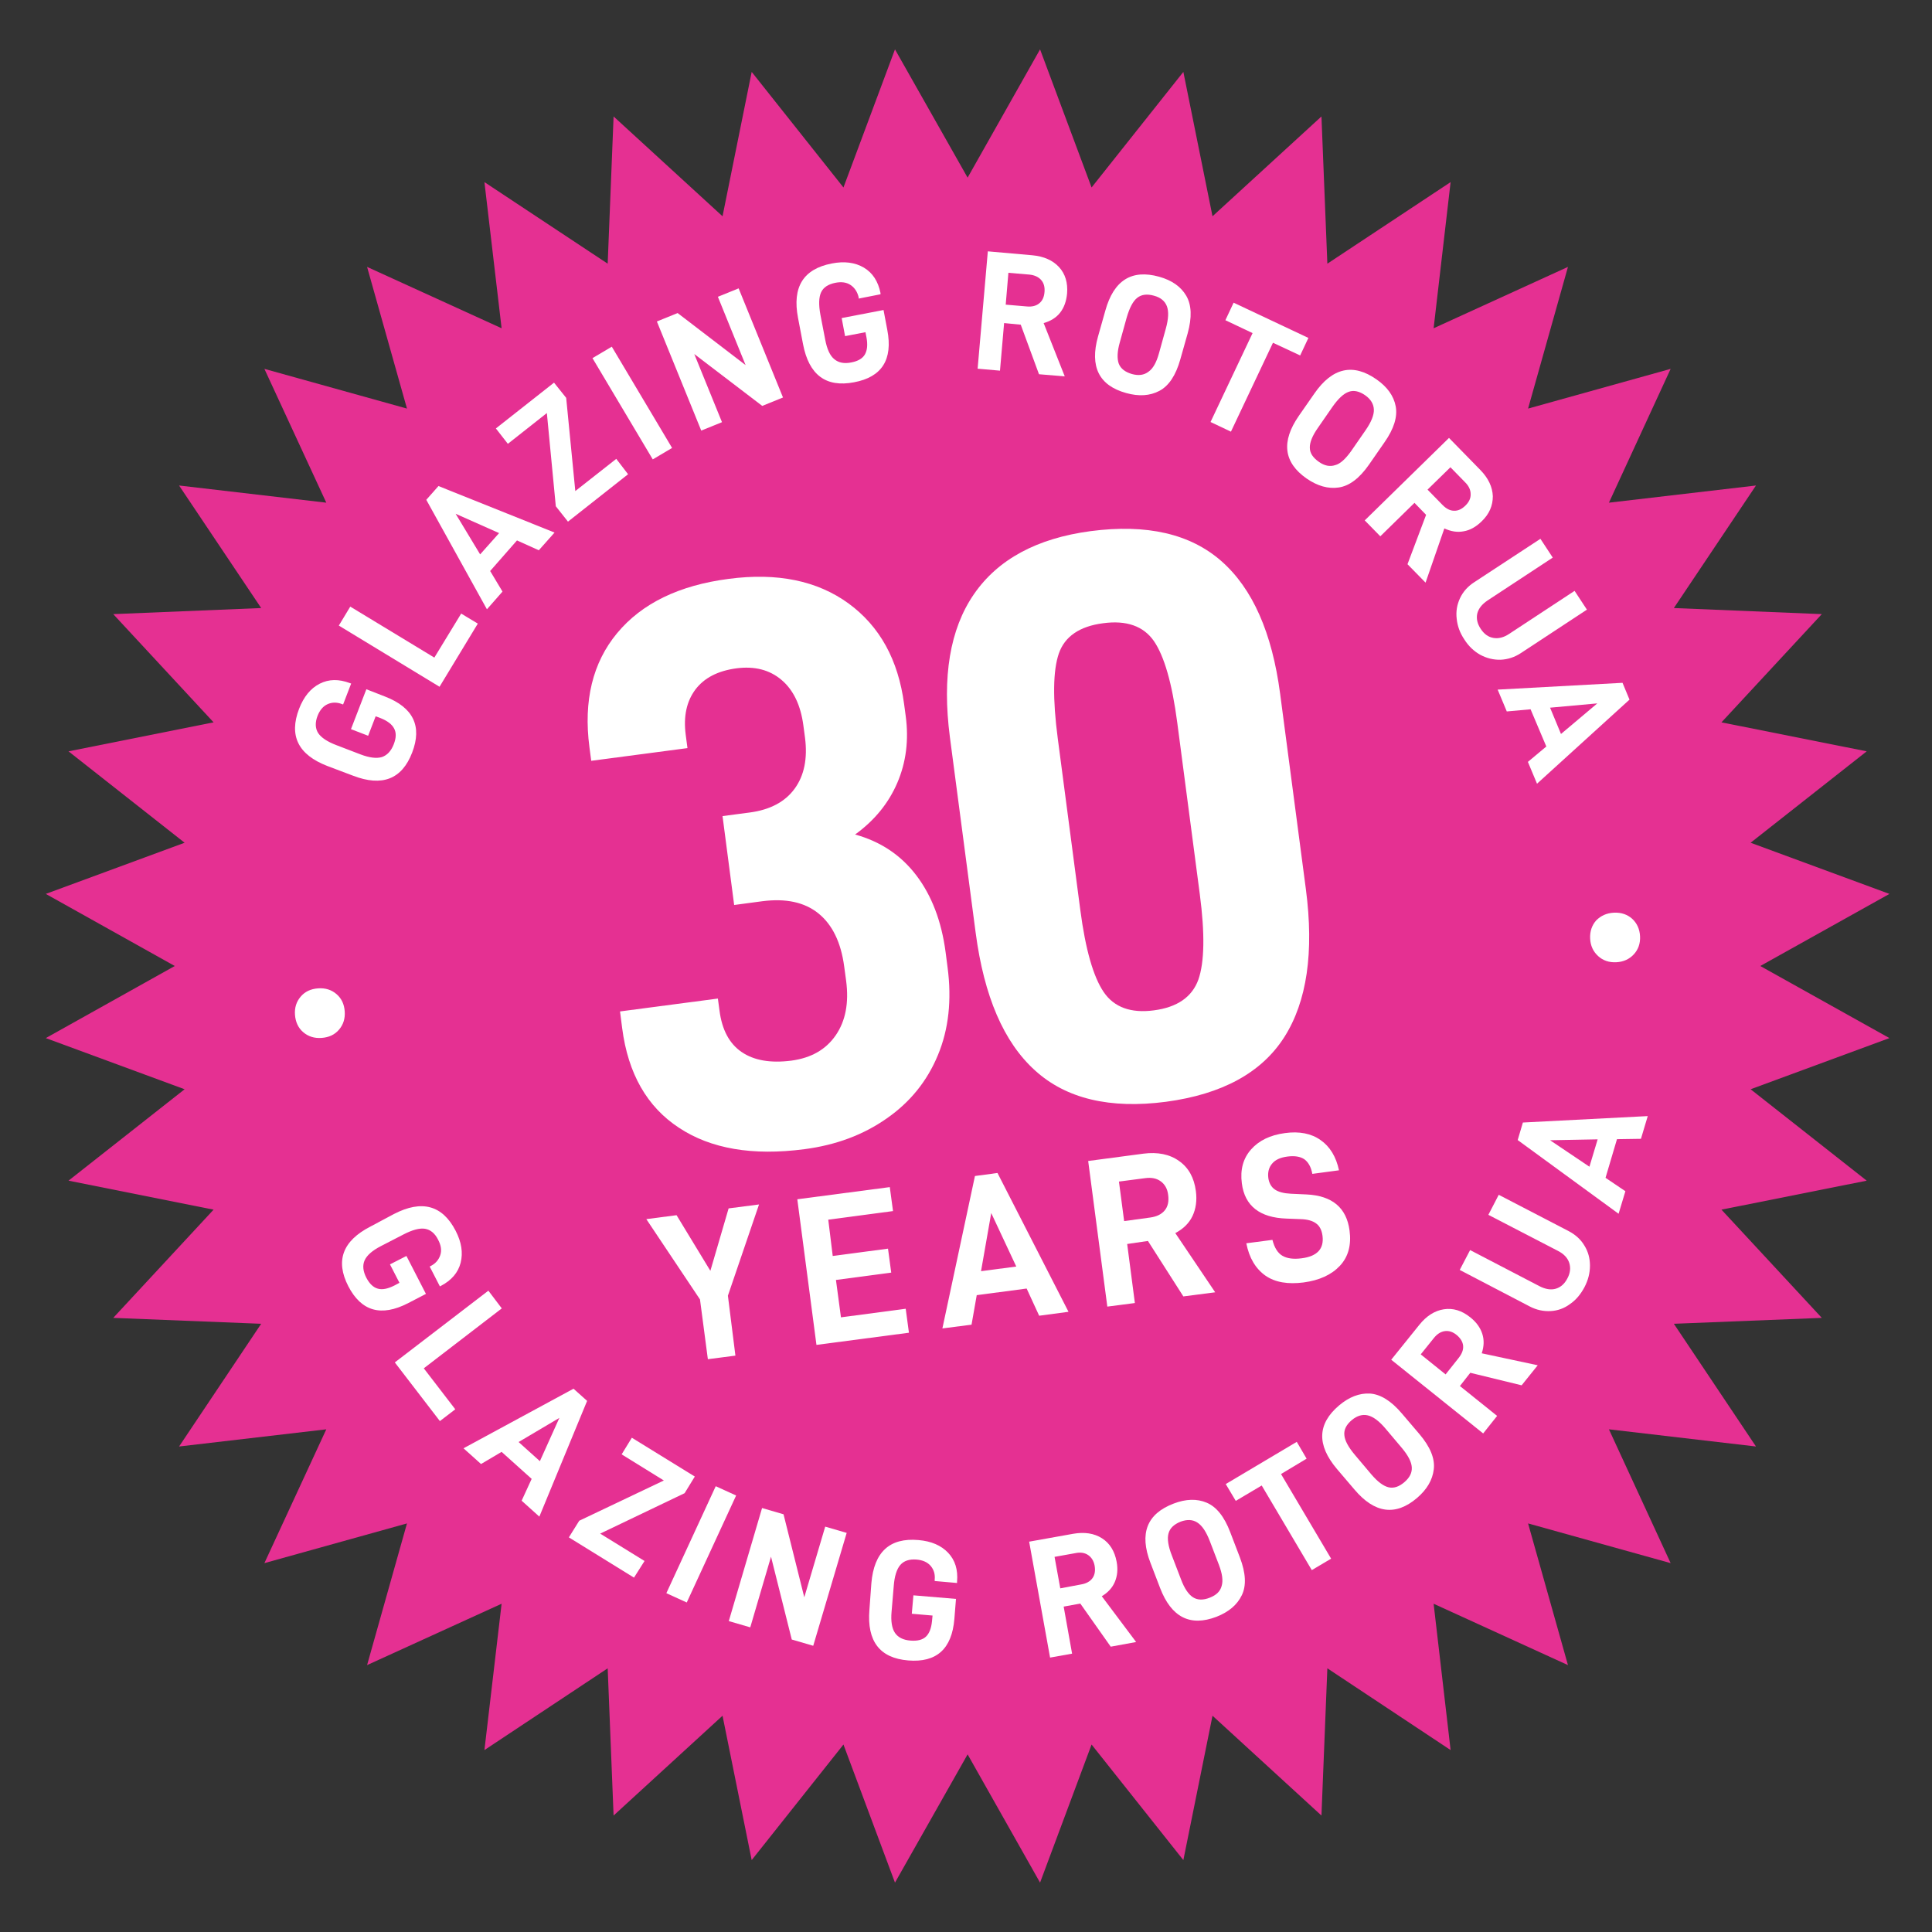 <?xml version="1.0" encoding="UTF-8"?>
<svg xmlns="http://www.w3.org/2000/svg" version="1.1" viewBox="0 0 1080 1080">
  <rect x="0" y="0" width="1080" height="1080" fill="#333333" stroke="none"/>
  <defs>
    <style>
      .cls-1 {
        fill: #e53092;
      }

      .cls-2 {
        fill: #fff;
      }
    </style>
  </defs>
  <!-- Generator: Adobe Illustrator 28.6.0, SVG Export Plug-In . SVG Version: 1.2.0 Build 709)  -->
  <g>
    <g id="Layer_1">
      <g id="Layer_1-2" data-name="Layer_1">
        <g id="Layer_1-2">
          <g id="base">
            <polygon class="cls-1" points="581.4 27.6 540.9 99.3 500.3 27.6 471.5 104.8 420.2 40.2 403.9 120.9 343 65.1 339.7 147.4 270.8 101.8 280.4 183.5 205.2 149.2 227.5 228.4 147.8 206.2 182.4 281 100.1 271.4 146 339.9 63.3 343.3 119.4 403.8 38.3 420 103.2 471.1 25.6 499.7 97.7 540 25.6 580.3 103.2 608.9 38.3 660 119.4 676.2 63.3 736.7 146 740 100.1 808.6 182.4 799 147.8 873.8 227.5 851.6 205.2 930.8 280.4 896.5 270.8 978.3 339.7 932.6 343 1014.9 403.9 959.1 420.2 1039.8 471.5 975.2 500.3 1052.4 540.9 980.7 581.4 1052.4 610.2 975.2 661.5 1039.8 677.8 959.1 738.7 1014.9 742 932.6 810.9 978.3 801.4 896.5 876.5 930.8 854.2 851.6 933.9 873.8 899.4 799 981.6 808.6 935.7 740 1018.4 736.7 962.3 676.2 1043.5 660 978.6 608.9 1056.2 580.3 984 540 1056.2 499.7 978.6 471.1 1043.5 420 962.3 403.8 1018.4 343.3 935.7 339.9 981.6 271.4 899.4 281 933.9 206.2 854.2 228.4 876.5 149.2 801.4 183.5 810.9 101.8 742 147.4 738.7 65.1 677.8 120.9 661.5 40.2 610.2 104.8 581.4 27.6"/>
            <g>
              <path class="cls-2" d="M179.8,580.2c-4.1.3-7.5-.8-10.3-3.2s-4.3-5.7-4.6-9.7.8-7.4,3.2-10.2,5.6-4.3,9.7-4.6,7.5.8,10.3,3.2,4.3,5.6,4.6,9.6c.3,4.1-.8,7.5-3.2,10.3s-5.6,4.3-9.7,4.6h0Z"/>
              <path class="cls-2" d="M183,428.2c-16.3-6.3-21.6-16.9-15.8-32,2.6-6.7,6.4-11.4,11.5-14s10.7-2.7,17-.3l.6.2-4.5,11.7-.6-.2c-2.8-1.1-5.5-1.1-8,0s-4.4,3.3-5.7,6.6c-1.4,3.7-1.3,6.9.3,9.5,1.7,2.6,5.1,4.9,10.4,6.9l13.3,5.1c5,1.9,9,2.4,12,1.5,2.9-1,5.1-3.3,6.6-7.1,1.4-3.6,1.5-6.5.2-8.9-1.2-2.3-3.7-4.2-7.4-5.7l-2.9-1.1-4.2,10.9-9.6-3.7,8.6-22.3,10.5,4.1c15.7,6.1,20.8,16.5,15.1,31.3-5.7,14.9-16.8,19.2-33.1,12.9l-14.3-5.4h0Z"/>
              <path class="cls-2" d="M195.8,339.1l47,28.5,15-24.6,9.3,5.6-21.4,35.3-56.3-34.2,6.4-10.6h0Z"/>
              <path class="cls-2" d="M274,319.2l6.9,11.5-8.7,9.9-33.9-61.2,6.8-7.7,64.9,26-8.8,9.9-12.2-5.5-15,17.1h0ZM254.7,287.2l13.7,22.7,10.6-11.9-24.3-10.8h0Z"/>
              <path class="cls-2" d="M351.1,265.1l-33.6,26.5-6.8-8.6-5-52.1-21.8,17.2-6.7-8.6,32.5-25.6,6.8,8.5,5.1,52.1,22.9-18,6.6,8.6h0Z"/>
              <path class="cls-2" d="M342,193.8l33.7,56.6-10.8,6.4-33.7-56.6,10.8-6.4h0Z"/>
              <path class="cls-2" d="M437.7,222.2l-11.6,4.7-38-29,15.5,38.1-11.6,4.7-24.8-61,11.6-4.7,38,29.1-15.5-38.2,11.6-4.7,24.8,61h0Z"/>
              <path class="cls-2" d="M446.1,177.7c-3.3-17.2,2.9-27.3,18.8-30.4,7.1-1.4,13.1-.6,18,2.3,4.9,2.9,8,7.7,9.3,14.2v.7c.1,0-12.2,2.4-12.2,2.4v-.7c-.7-2.9-2.1-5.2-4.4-6.8s-5.2-2-8.7-1.3c-3.9.8-6.6,2.5-7.9,5.3s-1.4,7-.4,12.5l2.7,14c1,5.3,2.7,9,5.1,10.9,2.4,2,5.5,2.6,9.5,1.8,3.7-.7,6.3-2.2,7.6-4.5,1.3-2.3,1.6-5.4.9-9.3l-.6-3.1-11.4,2.2-1.9-10.1,23.4-4.5,2.1,11.1c3.2,16.6-3,26.4-18.6,29.3-15.7,3-25.2-4.1-28.5-21.3l-2.8-14.7h0Z"/>
              <path class="cls-2" d="M561.3,180.6l-2.3,26.6-12.5-1.1,5.7-65.6,24.9,2.2c6.4.6,11.4,2.8,14.9,6.6s5,8.8,4.5,14.8c-.4,4.3-1.7,7.9-3.9,10.7s-5.3,4.7-9.2,5.8l11.8,29.8-14.4-1.2-10.2-27.7-9.3-.9h0ZM573.9,171.3c2.9.3,5.3-.3,7-1.7,1.8-1.4,2.8-3.6,3-6.5.2-2.7-.4-4.9-1.9-6.6-1.5-1.7-3.7-2.7-6.5-3l-11.8-1-1.5,17.8,11.7,1Z"/>
              <path class="cls-2" d="M617.9,173.6c4.7-16.9,14.7-23.2,30.1-18.9,7.1,2,12.1,5.5,15.1,10.6s3.3,12.1.8,21.1l-4.1,14.5c-2.5,8.9-6.4,14.8-11.7,17.6s-11.5,3.2-18.6,1.2c-15.2-4.2-20.4-14.8-15.7-31.6l4.1-14.5h0ZM647.9,197.4l3.8-13.7c1.5-5.4,1.7-9.6.6-12.5-1.1-2.9-3.5-4.9-7.2-5.9-3.9-1.1-7-.7-9.4,1.2s-4.3,5.6-5.9,11.1l-3.8,13.7c-1.5,5.2-1.6,9.2-.6,12,1.1,2.8,3.6,4.7,7.4,5.8,3.7,1,6.7.6,9.2-1.3,2.6-1.8,4.5-5.3,5.9-10.4h0Z"/>
              <path class="cls-2" d="M711.6,191.6l-23.5,49.7-11.4-5.4,23.5-49.7-15.2-7.2,4.6-9.8,41.8,19.7-4.6,9.8-15.2-7.1h0Z"/>
              <path class="cls-2" d="M734.8,219.9c10-14.4,21.6-17,34.7-7.8,6,4.2,9.6,9.2,10.7,15,1.1,5.8-.9,12.5-6.3,20.2l-8.6,12.4c-5.3,7.6-10.9,11.9-16.9,12.8-5.9.9-11.9-.8-18-5-12.9-9-14.3-20.7-4.3-35.1l8.7-12.5h0ZM755.2,252.3l8.1-11.7c3.2-4.6,4.8-8.5,4.7-11.6s-1.7-5.8-4.8-8c-3.3-2.3-6.4-3-9.2-2-2.9,1-5.9,3.8-9.2,8.5l-8.1,11.7c-3.1,4.4-4.6,8.2-4.5,11.1,0,3,1.8,5.6,5.1,7.9,3.1,2.2,6.2,2.8,9.1,1.8,2.8-.7,5.7-3.4,8.8-7.7h0Z"/>
              <path class="cls-2" d="M790.7,281.1l-19.1,18.7-8.7-8.9,47.1-46.1,17.5,17.9c4.5,4.6,6.8,9.5,7,14.7,0,5.2-1.9,9.9-6.3,14.1-3.1,3-6.4,4.9-10,5.5-3.5.7-7.1.1-10.8-1.6l-10.5,30.3-10.1-10.3,10.4-27.6-6.5-6.7h0ZM806.4,282.3c2.1,2.1,4.2,3.2,6.4,3.2,2.3.1,4.4-.9,6.5-3,1.9-1.9,2.9-4,2.8-6.3,0-2.3-1-4.5-3-6.5l-8.3-8.5-12.8,12.5,8.4,8.6h0Z"/>
              <path class="cls-2" d="M816.2,334.3c1.7-3.6,4.4-6.6,8-8.9l36.9-24.2,6.9,10.5-36.5,24c-3.1,2.1-5,4.5-5.7,7.3-.6,2.8,0,5.6,1.9,8.5s4.2,4.6,7.1,5.1c2.8.5,5.8-.2,8.9-2.3l36.5-24,6.9,10.5-36.8,24.2c-3.6,2.4-7.4,3.6-11.4,3.8-4,.1-7.7-.8-11.3-2.7-3.6-2-6.6-4.8-9-8.6-2.5-3.7-3.9-7.6-4.3-11.6-.5-4.2.2-8,1.9-11.6h0Z"/>
              <path class="cls-2" d="M855.6,396.5l-13.3,1.2-5.1-12.2,69.8-3.8,3.9,9.4-51.7,47-5.1-12.2,10.3-8.6-8.8-20.8h0ZM892.9,393.2l-26.4,2.4,6.1,14.7,20.3-17.1h0Z"/>
              <path class="cls-2" d="M902.2,510.2c4.1-.2,7.5,1,10.2,3.4,2.7,2.5,4.2,5.8,4.4,9.8s-1,7.4-3.5,10.1c-2.5,2.7-5.8,4.2-9.8,4.4-4.1.2-7.5-1-10.2-3.5s-4.2-5.7-4.4-9.7c-.2-4.1,1-7.5,3.4-10.2,2.6-2.6,5.8-4.1,9.9-4.3h0Z"/>
            </g>
            <g>
              <path class="cls-2" d="M220.3,678.6c15.5-8,27-4.9,34.4,9.4,3.3,6.4,4.2,12.3,2.8,17.9-1.4,5.5-5.1,9.8-11,12.9l-.6.3-5.7-11.1.6-.3c2.7-1.4,4.4-3.4,5.3-6,.9-2.6.5-5.5-1.2-8.7-1.8-3.6-4.3-5.6-7.3-6.1s-7.1.6-12.1,3.2l-12.6,6.5c-4.8,2.5-7.8,5.1-9.1,8-1.2,2.8-.9,6,1,9.7,1.8,3.4,3.9,5.4,6.5,6.1,2.6.7,5.6,0,9.2-1.8l2.8-1.5-5.3-10.3,9.2-4.7,10.9,21.2-10,5.2c-15,7.7-26.1,4.6-33.4-9.5-7.3-14.2-3.2-25.3,12.3-33.3l13.3-7.1h0Z"/>
              <path class="cls-2" d="M280.5,731.4l-43.6,33.5,17.6,22.9-8.6,6.6-25.2-32.8,52.3-40.1,7.5,9.9h0Z"/>
              <path class="cls-2" d="M280.4,811.6l-11.5,6.8-9.8-8.8,61.5-33.3,7.6,6.8-26.7,64.7-9.9-8.9,5.6-12.2-16.8-15.1h0ZM312.7,792.6l-22.8,13.5,11.9,10.7,10.9-24.2Z"/>
              <path class="cls-2" d="M354.4,881.9l-36.4-22.5,5.8-9.3,47.3-22.5-23.6-14.6,5.7-9.3,35.2,21.7-5.7,9.3-47.2,22.6,24.8,15.3-5.9,9.3h0Z"/>
              <path class="cls-2" d="M411.5,836l-27.6,59.8-11.4-5.2,27.6-59.8,11.4,5.2Z"/>
              <path class="cls-2" d="M454.6,920l-12-3.5-11.6-46.3-11.6,39.5-12-3.5,18.6-63.2,12,3.5,11.6,46.4,11.7-39.5,12,3.5-18.7,63.1Z"/>
              <path class="cls-2" d="M487.1,885c1.5-17.4,10.2-25.5,26.3-24.1,7.2.6,12.7,3,16.6,7.1,3.9,4.1,5.6,9.5,5,16.2v.7l-12.5-1.1v-.7c.3-3-.4-5.5-2.2-7.7-1.8-2.1-4.4-3.3-8-3.6-4-.3-7,.7-9,3s-3.3,6.3-3.7,11.9l-1.2,14.2c-.5,5.4.2,9.4,1.9,11.9,1.7,2.5,4.6,4,8.7,4.3,3.8.3,6.7-.4,8.6-2.2s3-4.7,3.4-8.7l.3-3.1-11.6-1,.9-10.3,23.8,2-.9,11.2c-1.4,16.8-10,24.5-25.8,23.2-15.9-1.3-23.1-10.7-21.7-28.2l1.1-15h0Z"/>
              <path class="cls-2" d="M594.6,898.1l4.7,26.3-12.3,2.2-11.7-64.8,24.6-4.4c6.3-1.1,11.7-.3,16.1,2.5,4.4,2.8,7.1,7.2,8.2,13.1.8,4.3.4,8-1,11.3s-3.9,6-7.3,8l19.2,25.6-14.2,2.6-17-24.1-9.3,1.7h0ZM604.4,885.7c2.9-.5,5-1.7,6.3-3.5s1.7-4.2,1.2-7c-.5-2.6-1.7-4.6-3.6-5.9-1.9-1.3-4.3-1.7-7.1-1.1l-11.7,2.1,3.2,17.6,11.7-2.2h0Z"/>
              <path class="cls-2" d="M643.1,873.6c-6.3-16.4-2-27.4,13-33.1,6.8-2.6,13-2.8,18.4-.5,5.5,2.3,9.9,7.8,13.2,16.5l5.4,14.1c3.3,8.7,3.7,15.7,1.1,21.1-2.6,5.4-7.3,9.4-14.2,12.1-14.7,5.6-25.2.3-31.5-16.1l-5.4-14.1ZM681.4,874.8l-5.1-13.3c-2-5.2-4.3-8.7-7-10.4-2.6-1.7-5.7-1.8-9.3-.5-3.7,1.5-6,3.6-6.8,6.6-.8,2.9-.2,7.1,1.9,12.4l5.1,13.3c1.9,5.1,4.2,8.4,6.7,10s5.7,1.7,9.4.2c3.6-1.4,5.8-3.5,6.6-6.5.9-2.9.4-6.8-1.5-11.8h0Z"/>
              <path class="cls-2" d="M716.1,824l28,47.3-10.8,6.4-28-47.3-14.5,8.6-5.6-9.4,39.7-23.6,5.5,9.4-14.3,8.6h0Z"/>
              <path class="cls-2" d="M747.3,821.1c-11.3-13.4-10.9-25.2,1.3-35.5,5.6-4.7,11.3-6.9,17.2-6.6,5.9.4,11.9,4.1,17.9,11.2l9.8,11.5c6,7.1,8.7,13.6,8,19.6s-3.8,11.3-9.4,16.1c-12,10.2-23.7,8.6-35-4.8l-9.8-11.5ZM783.8,809.6l-9.2-10.9c-3.6-4.3-7-6.8-10-7.5s-6,.2-8.9,2.6c-3.1,2.6-4.5,5.4-4.2,8.4.2,3,2.2,6.7,5.9,11.1l9.2,10.9c3.5,4.1,6.7,6.5,9.6,7.2,2.9.7,5.9-.3,8.9-2.9,2.9-2.5,4.3-5.2,4.1-8.3-.2-3-2-6.5-5.4-10.6h0Z"/>
              <path class="cls-2" d="M816.1,774.8l20.8,16.7-7.8,9.8-51.4-41.2,15.7-19.5c4-5,8.6-7.9,13.7-8.7,5.1-.8,10.1.7,14.8,4.5,3.4,2.7,5.6,5.8,6.7,9.2,1.1,3.4,1,7-.3,10.9l31.3,6.7-9,11.2-28.7-7-5.8,7.4h0ZM815.4,759.1c1.8-2.3,2.7-4.5,2.5-6.8-.2-2.2-1.5-4.3-3.7-6.1-2.1-1.7-4.3-2.4-6.5-2.1-2.3.3-4.3,1.6-6.1,3.8l-7.4,9.2,13.9,11.2,7.3-9.2h0Z"/>
              <path class="cls-2" d="M866.8,732.9c-4,.2-7.9-.6-11.7-2.6l-39.1-20.4,5.8-11.1,38.8,20.2c3.3,1.7,6.4,2.2,9.1,1.4,2.7-.8,4.9-2.7,6.5-5.8,1.6-3,1.9-5.9,1-8.7-.9-2.7-3-5-6.4-6.7l-38.8-20.1,5.8-11.2,39.1,20.3c3.8,2,6.8,4.7,8.8,8.1,2.1,3.4,3.1,7.1,3.1,11.2s-1,8.1-3.1,12.1c-2.1,3.9-4.7,7.1-8.1,9.4-3.2,2.4-6.9,3.7-10.8,3.9h0Z"/>
              <path class="cls-2" d="M897.5,658.4l11.1,7.5-3.8,12.6-56.4-41.2,2.9-9.8,69.8-3.6-3.8,12.7-13.4.2-6.4,21.6h0ZM866.5,637.4l22,14.8,4.6-15.3-26.6.5Z"/>
            </g>
          </g>
          <g id="yrs">
            <path class="cls-2" d="M411.1,757.8l-15.4,2-4.4-33.4-30-44.9,16.9-2.2,18.9,31.1,10.2-34.9,17-2.2-17.4,51,4.2,33.5h0Z"/>
            <path class="cls-2" d="M465.5,702.1l30.9-4.1,1.8,13.4-30.9,4.1,2.8,20.9,36.2-4.8,1.8,13.4-51.7,6.8-10.7-81.4,51.7-6.8,1.8,13.4-36.2,4.8,2.5,20.3h0Z"/>
            <path class="cls-2" d="M546,724l-2.9,16.5-16.3,2.1,18.2-85.2,12.6-1.7,39.7,77.6-16.4,2.2-7-15.2-27.9,3.7h0ZM554.1,678.1l-5.7,32.5,19.7-2.6-14-29.9Z"/>
            <path class="cls-2" d="M630.1,695.4l4.3,33-15.4,2-10.7-81.4,30.9-4.1c7.9-1,14.6.3,19.9,4.1,5.3,3.7,8.4,9.3,9.4,16.8.7,5.3,0,10-1.9,14s-5.2,7.2-9.6,9.5l22.3,33.1-17.8,2.3-19.8-31-11.6,1.7h0ZM643,680.6c3.6-.5,6.3-1.8,8.1-4s2.4-5.1,1.9-8.7c-.4-3.3-1.8-5.8-4.1-7.5s-5.2-2.3-8.8-1.8l-14.6,1.9,2.9,22.1,14.6-2h0Z"/>
            <path class="cls-2" d="M696.7,695l14.6-1.9c1.1,4.4,3,7.4,5.6,8.9s6.1,2,10.7,1.4c8.7-1.1,12.6-5.3,11.7-12.5-.4-3.2-1.6-5.6-3.6-7-2-1.5-4.9-2.3-8.7-2.4l-7.8-.3c-15-.5-23.4-7.1-25-19.7-1-7.6.7-13.9,5.1-18.9s10.7-8.1,19-9.2c8-1.1,14.7.2,19.9,3.9,5.2,3.6,8.7,9.3,10.3,16.9l-14.9,2c-.7-3.9-2.3-6.6-4.5-8.2-2.3-1.5-5.4-2-9.3-1.5-4,.5-6.9,1.8-8.7,4-1.8,2.1-2.5,4.8-2.1,8,.4,2.8,1.6,5,3.6,6.4s5,2.2,9,2.4l8.8.4c14.3.7,22.3,7.4,24,20.1,1.1,8.2-.7,14.8-5.4,19.8s-11.4,8.1-20.3,9.3c-8.7,1.1-15.8,0-21.3-3.8-5.5-3.9-9.1-9.9-10.7-18.1h0Z"/>
          </g>
          <g id="_x33_0">
            <g>
              <path class="cls-2" d="M347.8,574.8l-1.2-9.4,54.7-7.2.9,6.7c1.4,10.8,5.5,18.5,12.4,23.2s16.1,6.3,27.8,4.8c11.1-1.5,19.3-6.2,24.8-14.2s7.4-18.1,5.8-30.4l-1.1-8.1c-1.8-13.4-6.6-23.3-14.4-29.6-7.8-6.3-18.3-8.5-31.4-6.8l-15.7,2.1-6.5-49.7,15.2-2c11.3-1.5,19.7-5.9,25.1-13.3s7.3-16.9,5.8-28.6l-.9-6.7c-1.5-11.4-5.6-19.9-12.2-25.5-6.7-5.7-15.1-7.8-25.2-6.5-10.5,1.4-18.1,5.4-23,11.9-4.9,6.6-6.7,14.9-5.4,25.1l1,7.6-53.8,7.1-1-7.6c-3.4-26,1.8-47.3,15.5-63.8,13.8-16.6,34.6-26.7,62.3-30.3,27.2-3.6,49.5,1,67,13.7,17.5,12.8,27.8,31.5,31.1,56.3l.9,6.7c1.8,13.4.2,25.9-4.7,37.3-4.9,11.4-12.7,21-23.6,28.9,14.2,3.9,25.6,11.5,34.2,22.8s14.1,25.6,16.4,43l1.1,8.5c2.4,18.2.6,34.6-5.4,49-6,14.5-15.5,26.3-28.6,35.4-13.1,9.2-28.4,14.9-46,17.2-29,3.8-52.4-.2-70.2-12-17.8-11.7-28.4-30.2-31.7-55.6h0Z"/>
              <path class="cls-2" d="M545.4,521.4l-14.4-109.3c-4.4-33.8,0-60.4,13.4-79.9s35.2-31.3,65.3-35.3c31.4-4.1,55.7,1.5,73.1,16.8,17.4,15.3,28.3,40,32.8,74.1l14.4,109.3c4.6,35.2.6,62.8-12.1,82.7-12.7,19.9-34.8,31.9-66.1,36.1-31.4,4.1-55.8-1.7-73.2-17.5-17.5-15.8-28.5-41.4-33.2-77ZM670.7,499.9l-12.6-95.9c-2.9-22.1-7.3-37.3-13.1-45.7-5.8-8.3-15.3-11.7-28.4-9.9-13.1,1.7-21.4,7.4-24.7,16.9-3.3,9.6-3.5,25.4-.6,47.5l12.6,95.9c2.9,22.1,7.3,37.4,13.1,45.9s15.2,11.9,28,10.2c13.1-1.7,21.4-7.5,24.9-17.2,3.4-9.7,3.7-25.6.8-47.7h0Z"/>
            </g>
          </g>
        </g>
      </g>
    </g>
  </g>
</svg>